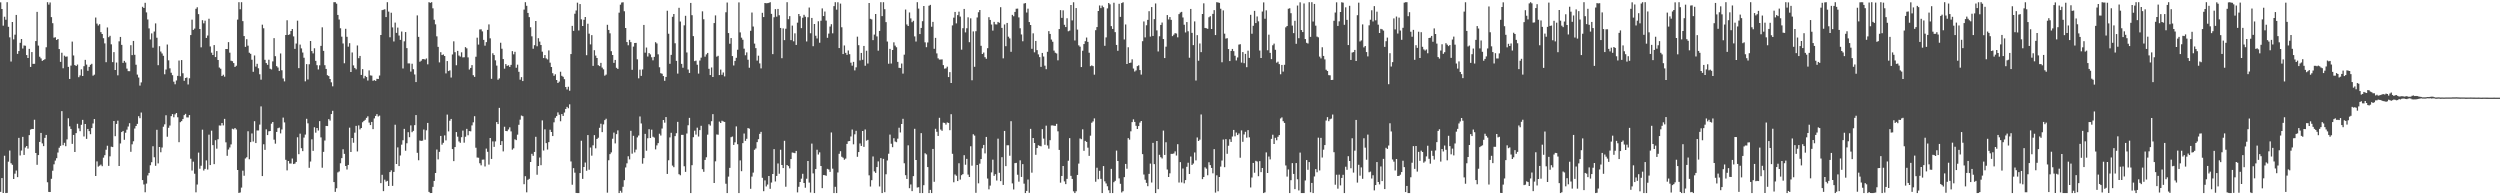 <?xml version="1.0" encoding="UTF-8"?>
<svg xmlns="http://www.w3.org/2000/svg" width="1920" height="150">
  <path d="M0 1.809h1v145.555H0zM1 6.909h1v129.852H1zM2 19.707h1v128.530H2zM3 12.831h1v106.787H3zM4 15.136h1v133.156H4zM5 1.708h1v146.437H5zM6 20.578h1v103.566H6zM7 28.689h1v86.930H7zM8 47.235h1v78.150H8zM9 16.902h1v109.678H9zM10 30.243h1v107.250H10zM11 26.621h1v106.756H11zM12 11.490h1v119.461H12zM13 41.391h1v94.638H13zM14 39.213h1v66.666H14zM15 32.892h1v86.497H15zM16 29.934h1v85.700H16zM17 37.294h1v67.817H17zM18 34.904h1v84.060H18zM19 35.099h1v78.194H19zM20 42.299h1v69.806H20zM21 44.559h1v69.556H21zM22 37.540h1v66.260H22zM23 51.385h1v48.165H23zM24 40.000h1v59.006H24zM25 49.039h1v50.049H25zM26 48.981h1v42.969H26zM27 31.530h1v85.983H27zM28 9.110h1v117.466H28zM29 35.043h1v84.031H29zM30 43.587h1v65.439H30zM31 44.864h1v57.230H31zM32 46.741h1v63.372H32zM33 46.154h1v66.069H33zM34 45.457h1v60.433H34zM35 36.324h1v67.288H35zM36 1.710h1v138.252H36zM37 3.509h1v143.870H37zM38 1.909h1v145.573H38zM39 13.156h1v124.166H39zM40 17.818h1v113.323H40zM41 28.936h1v97.294H41zM42 28.633h1v94.719H42zM43 30.726h1v90.792H43zM44 29.945h1v87.177H44zM45 37.685h1v75.756H45zM46 47.506h1v64.503H46zM47 40.487h1v44.882H47zM48 52.423h1v59.078H48zM49 42.752h1v66.901H49zM50 43.563h1v68.713H50zM51 43.346h1v63.732H51zM52 51.353h1v39.479H52zM53 60.608h1v36.420H53zM54 50.403h1v48.615H54zM55 31.946h1v78.541H55zM56 42.618h1v61.032H56zM57 49.980h1v66.779H57zM58 50.685h1v51.551H58zM59 49.584h1v45.484H59zM60 59.271h1v39.319H60zM61 57.900h1v42.838H61zM62 53.250h1v42.588H62zM63 58.392h1v33.685H63zM64 50.827h1v53.977H64zM65 45.976h1v49.250H65zM66 49.618h1v57.013H66zM67 54.367h1v44.672H67zM68 51.343h1v49.363H68zM69 49.785h1v53.274H69zM70 49.004h1v49.363H70zM71 58.099h1v36.715H71zM72 57.347h1v34.087H72zM73 13.463h1v121.709H73zM74 18.103h1v105.865H74zM75 19.584h1v108.371H75zM76 18.561h1v108.691H76zM77 24.673h1v101.741H77zM78 26.127h1v101.517H78zM79 29.337h1v91.743H79zM80 33.353h1v85.851H80zM81 47.787h1v67.195H81zM82 21.113h1v90.792H82zM83 28.561h1v98.820H83zM84 27.515h1v92.530H84zM85 34.056h1v78.569H85zM86 47.731h1v65.196H86zM87 40.034h1v52.898H87zM88 53.782h1v50.837H88zM89 48.043h1v47.145H89zM90 57.871h1v34.793H90zM91 31.766h1v95.722H91zM92 28.376h1v81.781H92zM93 34.459h1v66.981H93zM94 48.260h1v52.311H94zM95 46.771h1v60.610H95zM96 48.019h1v53.919H96zM97 52.698h1v46.886H97zM98 54.650h1v42.535H98zM99 54.695h1v39.897H99zM100 34.725h1v81.865H100zM101 42.345h1v68.521H101zM102 31.457h1v77.050H102zM103 42.075h1v56.639H103zM104 49.697h1v47.079H104zM105 57.278h1v37.853H105zM106 59.554h1v29.671H106zM107 65.755h1v25.042H107zM108 63.292h1v23.117H108zM109 5.203h1v133.084H109zM110 6.162h1v135.518H110zM111 2.138h1v145.519H111zM112 9.547h1v131.438H112zM113 14.931h1v119.824H113zM114 21.799h1v111.003H114zM115 30.327h1v96.591H115zM116 25.654h1v98.911H116zM117 36.601h1v75.736H117zM118 24.210h1v96.571H118zM119 17.963h1v109.362H119zM120 28.981h1v70.707H120zM121 50.077h1v75.436H121zM122 35.474h1v77.398H122zM123 39.555h1v77.378H123zM124 41.060h1v72.252H124zM125 42.850h1v54.484H125zM126 57.060h1v38.439H126zM127 53.393h1v35.118H127zM128 34.224h1v70.794H128zM129 46.360h1v51.775H129zM130 52.471h1v43.939H130zM131 55.858h1v33.340H131zM132 57.765h1v29.841H132zM133 62.737h1v27.347H133zM134 64.705h1v23.118H134zM135 61.811h1v24.983H135zM136 58.249h1v31.799H136zM137 46.495h1v62.738H137zM138 58.584h1v35.244H138zM139 46.109h1v46.915H139zM140 56.243h1v35.219H140zM141 62.043h1v26.370H141zM142 59.903h1v27.540H142zM143 59.471h1v30.703H143zM144 64.876h1v25.351H144zM145 60.121h1v28.226H145zM146 26.940h1v94.991H146zM147 15.081h1v115.902H147zM148 22.946h1v101.204H148zM149 21.991h1v111.432H149zM150 6.779h1v140.916H150zM151 5.576h1v136.148H151zM152 10.837h1v106.354H152zM153 22.277h1v107.334H153zM154 36.339h1v90.943H154zM155 15.512h1v84.087H155zM156 17.936h1v113.021H156zM157 15.888h1v113.802H157zM158 29.153h1v94.010H158zM159 27.292h1v102.885H159zM160 14.410h1v89.001H160zM161 35.704h1v91.075H161zM162 40.452h1v59.913H162zM163 42.222h1v69.231H163zM164 34.615h1v91.455H164zM165 43.806h1v63.853H165zM166 39.195h1v74.968H166zM167 46.059h1v60.897H167zM168 51.839h1v44.496H168zM169 52.763h1v43.680H169zM170 58.343h1v36.136H170zM171 57.401h1v38.923H171zM172 58.898h1v32.378H172zM173 37.616h1v71.707H173zM174 37.708h1v81.960H174zM175 32.333h1v82.513H175zM176 40.434h1v72.832H176zM177 46.629h1v64.274H177zM178 46.985h1v51.884H178zM179 48.426h1v50.897H179zM180 51.399h1v46.884H180zM181 50.509h1v48.904H181zM182 15.031h1v115.528H182zM183 1.708h1v146.473H183zM184 7.139h1v140.692H184zM185 1.709h1v142.370H185zM186 16.233h1v114.836H186zM187 27.724h1v107.236H187zM188 36.007h1v85.704H188zM189 30.121h1v90.678H189zM190 35.092h1v65.734H190zM191 40.499h1v81.839H191zM192 41.339h1v67.835H192zM193 45.886h1v56.595H193zM194 55.136h1v53.552H194zM195 42.605h1v50.476H195zM196 51.170h1v58.700H196zM197 48.987h1v51.200H197zM198 52.403h1v47.793H198zM199 57.054h1v38.660H199zM200 61.164h1v20.561H200zM201 18.956h1v116.253H201zM202 21.701h1v89.088H202zM203 45.947h1v69.143H203zM204 48.415h1v50.916H204zM205 49.775h1v53.939H205zM206 45.859h1v54.995H206zM207 52.780h1v47.821H207zM208 53.364h1v41.617H208zM209 47.131h1v46.585H209zM210 29.290h1v77.986H210zM211 43.164h1v67.161H211zM212 50.815h1v50.502H212zM213 51.847h1v46.620H213zM214 54.474h1v43.528H214zM215 41.069h1v61.394H215zM216 53.974h1v45.447H216zM217 60.261h1v30.079H217zM218 62.508h1v31.482H218zM219 26.899h1v95.829H219zM220 15.551h1v115.335H220zM221 26.828h1v96.840H221zM222 26.357h1v99.246H222zM223 23.795h1v101.795H223zM224 22.291h1v99.450H224zM225 27.932h1v98.067H225zM226 37.517h1v88.150H226zM227 33.443h1v90.936H227zM228 15.864h1v89.535H228zM229 52.340h1v66.088H229zM230 34.278h1v68.362H230zM231 37.155h1v76.667H231zM232 40.320h1v75.770H232zM233 44.338h1v61.345H233zM234 62.469h1v40.913H234zM235 49.273h1v41.962H235zM236 61.037h1v33.665H236zM237 49.377h1v79.483H237zM238 31.512h1v92.523H238zM239 39.212h1v67.794H239zM240 41.016h1v74.866H240zM241 37.048h1v60.686H241zM242 46.736h1v55.132H242zM243 50.055h1v48.255H243zM244 53.370h1v46.903H244zM245 50.167h1v42.847H245zM246 35.206h1v70.322H246zM247 20.987h1v107.807H247zM248 39.052h1v77.570H248zM249 50.071h1v57.867H249zM250 52.945h1v43.751H250zM251 57.738h1v39.067H251zM252 58.444h1v33.049H252zM253 60.688h1v31.943H253zM254 63.246h1v24.332H254zM255 66.303h1v18.774H255zM256 1.708h1v138.103H256zM257 1.708h1v145.664H257zM258 2.817h1v141.789H258zM259 11.458h1v120.957H259zM260 15.011h1v116.659H260zM261 21.731h1v103.655H261zM262 28.169h1v93.263H262zM263 33.360h1v81.268H263zM264 48.567h1v69.627H264zM265 22.112h1v105.385H265zM266 28.253h1v101.947H266zM267 35.835h1v90.838H267zM268 33.196h1v64.839H268zM269 55.307h1v61.427H269zM270 40.318h1v65.670H270zM271 50.233h1v59.402H271zM272 52.194h1v49.709H272zM273 53.256h1v43.408H273zM274 34.909h1v81.405H274zM275 44.684h1v51.642H275zM276 42.967h1v56.397H276zM277 57.532h1v40.786H277zM278 53.110h1v40.783H278zM279 60.187h1v32.701H279zM280 58.282h1v33.721H280zM281 59.176h1v31.324H281zM282 61.836h1v27.510H282zM283 54.075h1v40.092H283zM284 57.905h1v38.139H284zM285 58.059h1v35.606H285zM286 62.031h1v37.131H286zM287 61.556h1v29.365H287zM288 62.120h1v26.916H288zM289 60.505h1v27.149H289zM290 60.658h1v28.781H290zM291 58.030h1v30.775H291zM292 26.905h1v113.757H292zM293 7.762h1v126.472H293zM294 7.496h1v139.317H294zM295 7.135h1v130.854H295zM296 13.113h1v126.377H296zM297 1.708h1v137.215H297zM298 8.926h1v133.901H298zM299 28.633h1v103.495H299zM300 9.768h1v121.049H300zM301 21.018h1v121.752H301zM302 31.857h1v100.166H302zM303 17.337h1v78.436H303zM304 25.258h1v100.689H304zM305 21.180h1v92.018H305zM306 27.280h1v100.263H306zM307 30.636h1v88.765H307zM308 24.208h1v86.908H308zM309 52.606h1v55.121H309zM310 31.735h1v67.257H310zM311 24.620h1v91.142H311zM312 36.947h1v73.057H312zM313 48.670h1v52.869H313zM314 48.667h1v56.678H314zM315 55.012h1v41.279H315zM316 48.952h1v52.589H316zM317 53.143h1v47.374H317zM318 57.170h1v38.949H318zM319 63.004h1v25.356H319zM320 11.832h1v105.542H320zM321 28.311h1v94.782H321zM322 47.405h1v60.531H322zM323 46.571h1v61.648H323zM324 45.399h1v62.612H324zM325 45.348h1v54.130H325zM326 45.771h1v61.528H326zM327 44.889h1v55.182H327zM328 49.394h1v44.997H328zM329 1.708h1v145.650H329zM330 2.217h1v146.074H330zM331 1.708h1v146.513H331zM332 6.406h1v137.102H332zM333 15.156h1v123.778H333zM334 18.675h1v114.201H334zM335 27.911h1v86.936H335zM336 35.980h1v86.442H336zM337 47.909h1v68.743H337zM338 40.100h1v64.302H338zM339 42.281h1v68.807H339zM340 41.839h1v67.846H340zM341 43.019h1v60.958H341zM342 56.365h1v51.447H342zM343 46.893h1v41.128H343zM344 54.577h1v46.341H344zM345 53.991h1v38.719H345zM346 59.527h1v31.807H346zM347 41.834h1v72.627H347zM348 31.721h1v92.023H348zM349 40.110h1v72.843H349zM350 50.107h1v51.313H350zM351 39.087h1v65.854H351zM352 42.670h1v65.975H352zM353 43.493h1v66.200H353zM354 40.172h1v65.207H354zM355 44.078h1v56.235H355zM356 43.993h1v65.583H356zM357 36.207h1v68.820H357zM358 37.130h1v61.827H358zM359 44.067h1v59.821H359zM360 53.406h1v47.234H360zM361 52.197h1v48.650H361zM362 50.028h1v46.269H362zM363 57.733h1v36.213H363zM364 59.011h1v30.224H364zM365 43.593h1v69.878H365zM366 28.927h1v92.071H366zM367 34.273h1v86.871H367zM368 22.643h1v102.723H368zM369 22.527h1v104.469H369zM370 24.090h1v98.551H370zM371 30.624h1v91.891H371zM372 35.078h1v92.758H372zM373 32.353h1v81.781H373zM374 22.962h1v93.635H374zM375 18.739h1v107.690H375zM376 29.441h1v76.531H376zM377 60.511h1v61.529H377zM378 40.912h1v67.661H378zM379 42.308h1v70.496H379zM380 46.356h1v62.239H380zM381 50.366h1v43.391H381zM382 61.260h1v34.021H382zM383 60.230h1v22.631H383zM384 32.813h1v78.528H384zM385 37.432h1v70.964H385zM386 45.384h1v70.898H386zM387 52.724h1v44.616H387zM388 49.227h1v51.389H388zM389 50.573h1v50.189H389zM390 50.144h1v49.293H390zM391 51.415h1v46.362H391zM392 49.842h1v51.065H392zM393 39.246h1v75.704H393zM394 41.738h1v72.168H394zM395 39.773h1v67.241H395zM396 52.013h1v55.626H396zM397 49.651h1v53.754H397zM398 55.155h1v40.671H398zM399 61.209h1v30.680H399zM400 59.260h1v29.470H400zM401 62.259h1v26.982H401zM402 7.356h1v134.120H402zM403 1.708h1v133.624H403zM404 4.478h1v143.219H404zM405 9.949h1v128.130H405zM406 13.173h1v124.156H406zM407 20.933h1v103.463H407zM408 27.907h1v90.192H408zM409 37.432h1v82.200H409zM410 34.696h1v81.994H410zM411 16.108h1v88.945H411zM412 35.537h1v98.634H412zM413 29.313h1v98.188H413zM414 31.931h1v89.074H414zM415 34.561h1v92.335H415zM416 39.668h1v52.795H416zM417 44.570h1v71.062H417zM418 42.281h1v57.057H418zM419 44.834h1v65.072H419zM420 45.657h1v69.190H420zM421 38.705h1v70.471H421zM422 48.138h1v51.514H422zM423 51.479h1v49.906H423zM424 56.219h1v48.292H424zM425 58.214h1v35.723H425zM426 57.032h1v33.461H426zM427 61.457h1v27.746H427zM428 63.744h1v22.564H428zM429 62.669h1v25.461H429zM430 55.068h1v38.072H430zM431 58.218h1v29.402H431zM432 59.005h1v30.019H432zM433 60.809h1v25.636H433zM434 66.797h1v16.939H434zM435 68.702h1v13.384H435zM436 66.628h1v16.511H436zM437 69.681h1v10.466H437zM438 41.535h1v82.481H438zM439 19.854h1v121.999H439zM440 23.710h1v105.402H440zM441 10.572h1v122.060H441zM442 8.032h1v140.146H442zM443 2.026h1v146.238H443zM444 23.374h1v124.918H444zM445 3.110h1v129.815H445zM446 14.824h1v93.256H446zM447 19.956h1v117.405H447zM448 15.226h1v113.035H448zM449 13.057h1v111.775H449zM450 42.409h1v88.697H450zM451 18.209h1v85.508H451zM452 25.851h1v104.514H452zM453 34.105h1v79.192H453zM454 26.979h1v92.574H454zM455 50.570h1v61.034H455zM456 38.575h1v65.233H456zM457 42.697h1v71.230H457zM458 44.560h1v62.217H458zM459 50.070h1v55.726H459zM460 50.791h1v47.365H460zM461 48.259h1v46.790H461zM462 51.910h1v49.547H462zM463 53.226h1v42.328H463zM464 58.097h1v34.155H464zM465 57.270h1v33.918H465zM466 19.030h1v128.955H466zM467 22.976h1v100.120H467zM468 25.582h1v92.785H468zM469 39.339h1v77.718H469zM470 42.218h1v64.318H470zM471 48.290h1v53.537H471zM472 46.037h1v64.071H472zM473 52.086h1v50.912H473zM474 52.947h1v47.197H474zM475 9.716h1v138.577H475zM476 3.605h1v142.941H476zM477 1.946h1v146.036H477zM478 1.716h1v141.729H478zM479 8.662h1v129.708H479zM480 21.515h1v107.092H480zM481 32.290h1v93.152H481zM482 34.789h1v85.207H482zM483 30.608h1v91.798H483zM484 32.350h1v68.119H484zM485 53.614h1v64.396H485zM486 35.808h1v68.474H486zM487 33.016h1v84.018H487zM488 32.924h1v81.975H488zM489 45.585h1v59.942H489zM490 60.179h1v43.896H490zM491 53.511h1v35.937H491zM492 58.273h1v36.528H492zM493 53.353h1v72.347H493zM494 19.160h1v102.290H494zM495 40.447h1v62.339H495zM496 36.504h1v79.280H496zM497 43.404h1v62.784H497zM498 40.731h1v58.508H498zM499 41.789h1v64.216H499zM500 43.958h1v55.631H500zM501 46.332h1v58.659H501zM502 43.675h1v62.026H502zM503 32.388h1v82.356H503zM504 33.370h1v78.274H504zM505 41.717h1v68.204H505zM506 51.663h1v51.031H506zM507 56.205h1v47.905H507zM508 56.633h1v42.065H508zM509 58.440h1v33.729H509zM510 62.059h1v32.171H510zM511 59.071h1v30.813H511zM512 8.231h1v125.344H512zM513 25.883h1v97.213H513zM514 49.024h1v56.512H514zM515 42.124h1v59.849H515zM516 12.906h1v114.275H516zM517 10.736h1v117.693H517zM518 33.206h1v71.327H518zM519 46.735h1v55.559H519zM520 56.525h1v37.080H520zM521 5.996h1v127.774H521zM522 16.559h1v118.055H522zM523 49.072h1v54.495H523zM524 52.029h1v51.524H524zM525 19.470h1v108.209H525zM526 12.127h1v119.867H526zM527 40.290h1v62.290H527zM528 53.391h1v42.816H528zM529 56.030h1v34.506H529zM530 2.244h1v146.048H530zM531 11.665h1v115.211H531zM532 27.757h1v77.631H532zM533 46.950h1v53.416H533zM534 46.528h1v56.871H534zM535 49.701h1v48.373H535zM536 56.549h1v48.322H536zM537 46.497h1v53.436H537zM538 44.288h1v52.335H538zM539 8.690h1v121.271H539zM540 14.786h1v117.174H540zM541 43.531h1v79.277H541zM542 41.772h1v79.005H542zM543 40.671h1v62.752H543zM544 52.853h1v42.589H544zM545 57.650h1v38.821H545zM546 51.824h1v41.278H546zM547 59.114h1v28.537H547zM548 17.728h1v122.818H548zM549 11.817h1v112.098H549zM550 43.503h1v59.786H550zM551 42.874h1v60.608H551zM552 57.627h1v35.761H552zM553 53.477h1v40.978H553zM554 57.451h1v35.251H554zM555 55.649h1v37.619H555zM556 58.671h1v34.973H556zM557 9.412h1v131.698H557zM558 1.938h1v146.354H558zM559 25.394h1v110.235H559zM560 33.577h1v95.349H560zM561 29.238h1v76.118H561zM562 43.039h1v61.826H562zM563 50.268h1v61.041H563zM564 46.801h1v62.500H564zM565 44.409h1v52.674H565zM566 38.204h1v72.542H566zM567 1.828h1v146.464H567zM568 24.866h1v98.306H568zM569 28.908h1v102.590H569zM570 30.515h1v79.408H570zM571 37.354h1v65.181H571zM572 42.440h1v65.745H572zM573 40.229h1v66.363H573zM574 45.852h1v52.494H574zM575 52.011h1v46.818H575zM576 23.661h1v121.339H576zM577 9.629h1v126.015H577zM578 20.372h1v112.201H578zM579 33.490h1v81.547H579zM580 36.942h1v77.094H580zM581 46.566h1v62.597H581zM582 42.762h1v64.125H582zM583 48.677h1v54.110H583zM584 52.511h1v48.750H584zM585 9.848h1v126.717H585zM586 13.101h1v133.724H586zM587 2.308h1v136.246H587zM588 2.503h1v140.720H588zM589 2.384h1v139.363H589zM590 2.205h1v132.940H590zM591 1.708h1v143.307H591zM592 10.673h1v129.496H592zM593 41.560h1v92.048H593zM594 13.277h1v101.265H594zM595 6.993h1v132.354H595zM596 12.816h1v122.276H596zM597 6.849h1v118.704H597zM598 11.743h1v121.698H598zM599 21.428h1v93.591H599zM600 44.685h1v82.041H600zM601 21.826h1v107.244H601zM602 30.846h1v77.297H602zM603 22.063h1v121.340H603zM604 1.709h1v125.017H604zM605 14.756h1v112.830H605zM606 12.411h1v116.941H606zM607 30.838h1v91.311H607zM608 19.645h1v97.495H608zM609 31.736h1v85.618H609zM610 25.624h1v92.014H610zM611 34.508h1v81.417H611zM612 17.418h1v130.350H612zM613 10.727h1v132.737H613zM614 12.426h1v127.331H614zM615 21.623h1v115.600H615zM616 13.613h1v119.851H616zM617 11.388h1v129.161H617zM618 12.849h1v131.338H618zM619 31.866h1v105.427H619zM620 13.282h1v110.380H620zM621 5.786h1v134.446H621zM622 25.531h1v122.323H622zM623 13.756h1v96.547H623zM624 35.464h1v97.727H624zM625 18.431h1v129.862H625zM626 27.466h1v102.377H626zM627 29.555h1v85.418H627zM628 16.344h1v102.340H628zM629 32.813h1v84.203H629zM630 15.932h1v111.572H630zM631 6.447h1v138.061H631zM632 12.330h1v122.109H632zM633 8.877h1v125.691H633zM634 15.807h1v119.215H634zM635 29.054h1v100.623H635zM636 25.795h1v104.433H636zM637 20.395h1v111.602H637zM638 18.608h1v83.103H638zM639 25.584h1v103.949H639zM640 4.692h1v143.600H640zM641 1.708h1v141.754H641zM642 7.440h1v140.852H642zM643 1.717h1v130.731H643zM644 36.921h1v81.222H644zM645 2.761h1v113.384H645zM646 20.917h1v99.450H646zM647 41.521h1v79.599H647zM648 34.933h1v87.733H648zM649 40.584h1v81.205H649zM650 42.128h1v68.416H650zM651 38.764h1v69.748H651zM652 41.644h1v66.644H652zM653 48.104h1v56.713H653zM654 50.420h1v49.065H654zM655 47.533h1v63.323H655zM656 54.051h1v49.135H656zM657 51.687h1v48.791H657zM658 28.142h1v92.263H658zM659 34.717h1v82.077H659zM660 46.396h1v63.802H660zM661 40.644h1v71.428H661zM662 45.917h1v54.680H662zM663 35.268h1v77.535H663zM664 50.501h1v48.918H664zM665 38.963h1v69.066H665zM666 48.818h1v58.606H666zM667 2.305h1v132.343H667zM668 14.458h1v128.800H668zM669 14.881h1v123.524H669zM670 30.839h1v89.350H670zM671 26.573h1v105.061H671zM672 10.776h1v122.008H672zM673 27.946h1v100.382H673zM674 38.933h1v85.024H674zM675 23.737h1v119.461H675zM676 1.708h1v119.736H676zM677 12.401h1v135.892H677zM678 1.708h1v120.291H678zM679 7.059h1v140.544H679zM680 16.993h1v116.849H680zM681 31.914h1v91.331H681zM682 48.961h1v69.092H682zM683 37.541h1v65.831H683zM684 48.801h1v61.574H684zM685 38.408h1v74.663H685zM686 32.533h1v73.619H686zM687 35.024h1v73.697H687zM688 36.275h1v72.946H688zM689 47.499h1v58.990H689zM690 52.095h1v45.993H690zM691 52.294h1v49.456H691zM692 48.807h1v46.404H692zM693 56.536h1v34.717H693zM694 41.980h1v83.430H694zM695 7.334h1v127.232H695zM696 18.769h1v118.632H696zM697 19.983h1v91.608H697zM698 9.584h1v134.945H698zM699 14.111h1v127.556H699zM700 17.051h1v129.751H700zM701 15.961h1v119.331H701zM702 27.933h1v71.011H702zM703 31.919h1v90.972H703zM704 1.708h1v142.318H704zM705 6.616h1v137.178H705zM706 26.154h1v122.138H706zM707 21.450h1v80.792H707zM708 16.262h1v132.030H708zM709 4.611h1v137.625H709zM710 32.527h1v85.195H710zM711 36.274h1v82.301H711zM712 32.611h1v95.699H712zM713 4.418h1v143.874H713zM714 3.718h1v142.122H714zM715 20.527h1v127.766H715zM716 16.776h1v97.582H716zM717 37.477h1v102.169H717zM718 29.098h1v69.811H718zM719 41.019h1v60.197H719zM720 44.786h1v59.608H720zM721 45.757h1v44.721H721zM722 45.733h1v53.742H722zM723 45.599h1v54.833H723zM724 50.024h1v44.185H724zM725 52.730h1v41.705H725zM726 52.496h1v43.206H726zM727 51.196h1v42.862H727zM728 59.166h1v35.263H728zM729 55.396h1v44.581H729zM730 63.725h1v23.961H730zM731 19.491h1v98.617H731zM732 13.589h1v126.416H732zM733 9.151h1v124.857H733zM734 17.992h1v116.992H734zM735 11.598h1v127.447H735zM736 8.980h1v116.414H736zM737 12.751h1v125.169H737zM738 38.161h1v96.415H738zM739 21.655h1v112.085H739zM740 6.839h1v112.353H740zM741 24.907h1v101.620H741zM742 21.719h1v100.272H742zM743 13.311h1v120.798H743zM744 32.406h1v103.536H744zM745 14.064h1v98.260H745zM746 61.646h1v65.603H746zM747 24.096h1v79.045H747zM748 51.328h1v52.821H748zM749 23.944h1v124.134H749zM750 13.438h1v113.288H750zM751 9.417h1v131.361H751zM752 7.676h1v118.004H752zM753 35.174h1v86.972H753zM754 41.464h1v72.417H754zM755 40.337h1v70.985H755zM756 43.951h1v73.843H756zM757 45.166h1v60.019H757zM758 37.032h1v100.097H758zM759 13.205h1v132.186H759zM760 15.322h1v127.216H760zM761 18.846h1v113.571H761zM762 23.527h1v99.120H762zM763 16.787h1v118.301H763zM764 18.679h1v115.089H764zM765 18.767h1v119.863H765zM766 16.838h1v89.647H766zM767 17.488h1v115.211H767zM768 5.521h1v133.571H768zM769 21.385h1v99.351H769zM770 44.788h1v97.238H770zM771 18.800h1v81.775H771zM772 35.468h1v92.102H772zM773 17.595h1v93.944H773zM774 28.186h1v83.375H774zM775 29.468h1v90.135H775zM776 39.784h1v53.289H776zM777 11.424h1v129.418H777zM778 12.468h1v133.054H778zM779 9.177h1v116.092H779zM780 6.712h1v118.364H780zM781 6.630h1v127.554H781zM782 13.383h1v126.117H782zM783 21.693h1v101.457H783zM784 26.466h1v109.441H784zM785 31.701h1v94.371H785zM786 2.736h1v138.313H786zM787 2.353h1v145.939H787zM788 9.631h1v137.028H788zM789 6.662h1v131.208H789zM790 16.961h1v131.088H790zM791 19.194h1v79.757H791zM792 37.466h1v95.162H792zM793 25.623h1v80.359H793zM794 40.191h1v69.626H794zM795 31.417h1v87.463H795zM796 38.508h1v75.232H796zM797 41.801h1v69.773H797zM798 43.886h1v68.148H798zM799 51.332h1v61.049H799zM800 40.657h1v58.499H800zM801 43.437h1v63.001H801zM802 50.411h1v60.816H802zM803 53.134h1v43.373H803zM804 39.786h1v71.945H804zM805 23.904h1v90.296H805zM806 26.046h1v81.634H806zM807 30.354h1v66.014H807zM808 32.051h1v64.280H808zM809 38.862h1v57.685H809zM810 40.521h1v56.163H810zM811 41.086h1v54.066H811zM812 46.343h1v54.510H812zM813 22.342h1v92.795H813zM814 7.805h1v132.481H814zM815 13.715h1v121.427H815zM816 7.916h1v119.548H816zM817 19.040h1v120.271H817zM818 20.786h1v120.634H818zM819 14.041h1v123.343H819zM820 23.999h1v99.420H820zM821 23.524h1v82.559H821zM822 3.818h1v131.249H822zM823 15.670h1v121.758H823zM824 1.715h1v145.211H824zM825 31.076h1v117.216H825zM826 6.206h1v140.664H826zM827 22.727h1v111.644H827zM828 34.838h1v90.830H828zM829 35.864h1v70.460H829zM830 51.486h1v55.408H830zM831 38.943h1v60.370H831zM832 33.851h1v81.966H832zM833 31.645h1v76.542H833zM834 28.811h1v80.213H834zM835 32.129h1v81.272H835zM836 40.514h1v79.171H836zM837 50.822h1v53.383H837zM838 50.245h1v44.015H838zM839 50.815h1v42.405H839zM840 57.349h1v33.588H840zM841 23.193h1v116.399H841zM842 20.803h1v108.018H842zM843 8.457h1v129.187H843zM844 4.214h1v126.981H844zM845 6.260h1v131.090H845zM846 4.298h1v143.984H846zM847 5.537h1v121.997H847zM848 35.196h1v104.051H848zM849 28.717h1v112.161H849zM850 6.427h1v136.624H850zM851 2.322h1v143.787H851zM852 3.352h1v144.918H852zM853 20.061h1v109.650H853zM854 22.227h1v126.053H854zM855 2.090h1v137.862H855zM856 24.675h1v114.169H856zM857 34.512h1v81.174H857zM858 39.019h1v84.618H858zM859 2.904h1v134.093H859zM860 12.977h1v128.178H860zM861 2.350h1v145.482H861zM862 1.723h1v145.119H862zM863 30.298h1v105.741H863zM864 18.813h1v107.106H864zM865 49.145h1v80.423H865zM866 36.318h1v69.756H866zM867 48.407h1v58.847H867zM868 48.095h1v52.776H868zM869 45.585h1v48.225H869zM870 52.617h1v39.048H870zM871 54.952h1v38.701H871zM872 54.078h1v42.537H872zM873 50.814h1v48.256H873zM874 50.154h1v46.654H874zM875 53.810h1v40.362H875zM876 57.310h1v35.630H876zM877 31.635h1v86.731H877zM878 16.462h1v117.597H878zM879 28.744h1v109.313H879zM880 19.429h1v121.028H880zM881 15.266h1v127.731H881zM882 8.625h1v124.929H882zM883 28.090h1v97.553H883zM884 5.438h1v134.750H884zM885 27.607h1v82.100H885zM886 14.703h1v111.365H886zM887 2.667h1v145.626H887zM888 23.340h1v84.927H888zM889 39.512h1v105.767H889zM890 27.874h1v91.033H890zM891 19.151h1v101.598H891zM892 17.279h1v104.424H892zM893 30.025h1v70.252H893zM894 44.593h1v74.409H894zM895 35.854h1v73.395H895zM896 11.549h1v118.632H896zM897 14.964h1v120.952H897zM898 13.130h1v119.964H898zM899 15.252h1v102.896H899zM900 27.740h1v90.425H900zM901 26.623h1v91.229H901zM902 25.440h1v90.823H902zM903 25.772h1v93.698H903zM904 28.657h1v82.065H904zM905 10.844h1v129.366H905zM906 9.614h1v114.903H906zM907 9.132h1v131.014H907zM908 13.404h1v116.035H908zM909 19.004h1v121.812H909zM910 24.919h1v113.380H910zM911 16.955h1v111.159H911zM912 24.008h1v100.962H912zM913 44.316h1v89.302H913zM914 6.851h1v113.384H914zM915 25.243h1v101.414H915zM916 34.682h1v90.889H916zM917 16.454h1v100.616H917zM918 61.824h1v61.377H918zM919 26.987h1v78.589H919zM920 46.660h1v61.645H920zM921 33.388h1v73.896H921zM922 40.025h1v47.868H922zM923 10.747h1v126.850H923zM924 2.577h1v133.374H924zM925 21.442h1v107.056H925zM926 21.717h1v107.805H926zM927 22.121h1v112.467H927zM928 13.241h1v111.368H928zM929 12.463h1v114.377H929zM930 22.272h1v106.714H930zM931 10.653h1v122.491H931zM932 7.804h1v106.733H932zM933 26.940h1v120.997H933zM934 1.708h1v132.926H934zM935 1.884h1v145.010H935zM936 2.207h1v133.713H936zM937 6.727h1v121.222H937zM938 47.795h1v75.471H938zM939 7.963h1v99.209H939zM940 25.866h1v102.549H940zM941 29.664h1v77.174H941zM942 29.315h1v88.779H942zM943 37.697h1v74.215H943zM944 46.894h1v60.070H944zM945 39.098h1v69.916H945zM946 37.604h1v67.276H946zM947 39.245h1v60.535H947zM948 42.799h1v61.901H948zM949 46.423h1v55.348H949zM950 44.115h1v59.632H950zM951 34.233h1v68.261H951zM952 33.956h1v87.207H952zM953 48.079h1v52.064H953zM954 39.962h1v68.928H954zM955 48.523h1v54.729H955zM956 41.374h1v59.841H956zM957 51.602h1v54.145H957zM958 38.896h1v61.029H958zM959 44.424h1v61.032H959zM960 11.391h1v132.607H960zM961 25.906h1v110.464H961zM962 19.800h1v105.341H962zM963 8.361h1v124.287H963zM964 17.707h1v105.778H964zM965 12.666h1v111.392H965zM966 16.376h1v118.945H966zM967 38.783h1v84.967H967zM968 44.531h1v87.687H968zM969 8.883h1v120.116H969zM970 1.834h1v146.458H970zM971 14.382h1v133.312H971zM972 7.915h1v109.119H972zM973 38.627h1v94.256H973zM974 26.604h1v93.600H974zM975 40.618h1v81.808H975zM976 45.422h1v61.221H976zM977 34.757h1v68.721H977zM978 33.501h1v77.087H978zM979 38.238h1v67.590H979zM980 48.126h1v59.579H980zM981 47.356h1v57.690H981zM982 49.262h1v54.492H982zM983 57.057h1v33.899H983zM984 49.858h1v40.299H984zM985 54.991h1v38.111H985zM986 49.772h1v44.616H986zM987 20.988h1v106.083H987zM988 19.966h1v115.660H988zM989 6.697h1v123.458H989zM990 6.362h1v141.930H990zM991 10.141h1v128.238H991zM992 19.650h1v105.630H992zM993 25.462h1v108.115H993zM994 15.973h1v129.300H994zM995 33.617h1v91.615H995zM996 4.264h1v133.391H996zM997 29.347h1v116.954H997zM998 1.786h1v115.430H998zM999 23.113h1v125.179H999zM1000 24.634h1v123.658H1000zM1001 2.671h1v145.622H1001zM1002 30.027h1v108.572H1002zM1003 32.852h1v90.086H1003zM1004 33.415h1v97.003H1004zM1005 1.708h1v122.779H1005zM1006 28.304h1v119.360H1006zM1007 1.708h1v138.799H1007zM1008 16.516h1v131.776H1008zM1009 3.023h1v132.489H1009zM1010 19.728h1v110.149H1010zM1011 28.135h1v104.153H1011zM1012 28.678h1v77.043H1012zM1013 43.483h1v87.413H1013zM1014 44.853h1v61.019H1014zM1015 36.302h1v84.667H1015zM1016 42.970h1v71.995H1016zM1017 45.640h1v65.774H1017zM1018 53.541h1v39.047H1018zM1019 54.553h1v35.391H1019zM1020 57.715h1v35.378H1020zM1021 57.850h1v33.759H1021zM1022 61.415h1v29.686H1022zM1023 61.353h1v26.602H1023zM1024 15.981h1v100.883H1024zM1025 9.604h1v132.252H1025zM1026 1.775h1v132.415H1026zM1027 19.919h1v124.991H1027zM1028 16.366h1v117.759H1028zM1029 9.226h1v133.174H1029zM1030 1.735h1v134.916H1030zM1031 2.066h1v132.189H1031zM1032 19.061h1v129.229H1032zM1033 5.652h1v122.420H1033zM1034 15.283h1v115.143H1034zM1035 34.611h1v85.327H1035zM1036 4.468h1v119.190H1036zM1037 46.017h1v83.191H1037zM1038 40.340h1v65.861H1038zM1039 39.975h1v92.600H1039zM1040 38.338h1v77.388H1040zM1041 46.840h1v45.281H1041zM1042 11.675h1v128.554H1042zM1043 2.036h1v124.513H1043zM1044 31.850h1v103.071H1044zM1045 31.027h1v97.534H1045zM1046 18.747h1v118.568H1046zM1047 36.423h1v69.764H1047zM1048 35.310h1v78.092H1048zM1049 39.983h1v82.702H1049zM1050 43.291h1v60.094H1050zM1051 19.447h1v112.868H1051zM1052 15.173h1v116.631H1052zM1053 7.890h1v129.207H1053zM1054 16.490h1v118.134H1054zM1055 4.717h1v141.517H1055zM1056 15.605h1v126.536H1056zM1057 8.954h1v115.516H1057zM1058 18.958h1v120.797H1058zM1059 25.355h1v116.263H1059zM1060 22.187h1v105.645H1060zM1061 22.546h1v116.538H1061zM1062 23.522h1v98.475H1062zM1063 36.019h1v109.192H1063zM1064 31.646h1v81.860H1064zM1065 28.894h1v85.471H1065zM1066 64.669h1v47.115H1066zM1067 40.838h1v53.842H1067zM1068 51.104h1v49.865H1068zM1069 47.703h1v74.753H1069zM1070 14.121h1v110.053H1070zM1071 22.570h1v108.346H1071zM1072 12.712h1v109.414H1072zM1073 25.734h1v109.441H1073zM1074 13.502h1v121.559H1074zM1075 23.432h1v110.715H1075zM1076 30.545h1v101.605H1076zM1077 21.331h1v102.130H1077zM1078 2.034h1v126.302H1078zM1079 1.708h1v145.781H1079zM1080 1.708h1v141.076H1080zM1081 12.450h1v135.843H1081zM1082 9.344h1v138.947H1082zM1083 24.354h1v111.798H1083zM1084 28.208h1v96.755H1084zM1085 22.913h1v89.320H1085zM1086 45.944h1v83.765H1086zM1087 34.707h1v77.443H1087zM1088 36.737h1v95.053H1088zM1089 24.361h1v92.298H1089zM1090 44.519h1v79.038H1090zM1091 24.705h1v90.989H1091zM1092 35.926h1v80.805H1092zM1093 37.937h1v87.007H1093zM1094 38.818h1v85.145H1094zM1095 38.002h1v82.106H1095zM1096 40.893h1v71.036H1096zM1097 29.177h1v92.762H1097zM1098 28.910h1v96.804H1098zM1099 27.614h1v88.154H1099zM1100 32.050h1v87.633H1100zM1101 21.791h1v100.774H1101zM1102 26.130h1v89.431H1102zM1103 33.507h1v75.669H1103zM1104 43.848h1v56.709H1104zM1105 45.002h1v54.282H1105zM1106 38.810h1v85.275H1106zM1107 33.971h1v80.444H1107zM1108 41.296h1v75.022H1108zM1109 40.096h1v71.699H1109zM1110 33.163h1v81.899H1110zM1111 34.286h1v88.874H1111zM1112 35.428h1v68.852H1112zM1113 34.539h1v77.680H1113zM1114 44.466h1v74.061H1114zM1115 30.384h1v83.721H1115zM1116 28.110h1v91.229H1116zM1117 34.283h1v75.923H1117zM1118 48.769h1v52.333H1118zM1119 52.708h1v46.268H1119zM1120 47.152h1v47.646H1120zM1121 55.248h1v38.031H1121zM1122 56.954h1v33.666H1122zM1123 60.001h1v32.745H1123zM1124 8.889h1v127.361H1124zM1125 1.761h1v139.345H1125zM1126 23.770h1v101.607H1126zM1127 35.702h1v84.895H1127zM1128 34.993h1v76.358H1128zM1129 48.262h1v54.759H1129zM1130 41.621h1v62.875H1130zM1131 37.278h1v62.230H1131zM1132 48.819h1v52.700H1132zM1133 30.600h1v107.676H1133zM1134 19.996h1v121.538H1134zM1135 21.926h1v107.670H1135zM1136 37.187h1v75.834H1136zM1137 31.068h1v81.162H1137zM1138 39.782h1v71.823H1138zM1139 46.645h1v60.716H1139zM1140 45.237h1v57.462H1140zM1141 43.298h1v61.118H1141zM1142 37.202h1v68.466H1142zM1143 4.988h1v136.711H1143zM1144 24.780h1v98.047H1144zM1145 35.573h1v84.057H1145zM1146 39.974h1v85.310H1146zM1147 48.758h1v63.973H1147zM1148 40.862h1v71.894H1148zM1149 44.913h1v57.985H1149zM1150 44.902h1v60.620H1150zM1151 41.005h1v64.059H1151zM1152 15.199h1v132.916H1152zM1153 5.358h1v142.851H1153zM1154 1.790h1v139.978H1154zM1155 20.123h1v116.929H1155zM1156 26.739h1v96.259H1156zM1157 36.364h1v75.233H1157zM1158 33.639h1v80.182H1158zM1159 35.348h1v77.858H1159zM1160 33.387h1v85.307H1160zM1161 38.806h1v83.328H1161zM1162 25.136h1v95.683H1162zM1163 26.107h1v89.184H1163zM1164 30.601h1v87.513H1164zM1165 33.230h1v83.381H1165zM1166 53.118h1v43.246H1166zM1167 46.653h1v51.110H1167zM1168 45.175h1v48.390H1168zM1169 57.303h1v34.656H1169zM1170 16.996h1v125.172H1170zM1171 7.844h1v133.981H1171zM1172 12.106h1v127.145H1172zM1173 14.915h1v124.887H1173zM1174 2.596h1v140.272H1174zM1175 1.708h1v135.331H1175zM1176 2.573h1v129.945H1176zM1177 17.353h1v129.443H1177zM1178 17.190h1v122.258H1178zM1179 6.201h1v110.737H1179zM1180 3.234h1v139.217H1180zM1181 15.140h1v122.323H1181zM1182 34.763h1v92.695H1182zM1183 15.700h1v121.494H1183zM1184 20.658h1v90.465H1184zM1185 52.100h1v66.774H1185zM1186 25.831h1v75.189H1186zM1187 28.229h1v99.508H1187zM1188 20.611h1v119.161H1188zM1189 1.998h1v118.479H1189zM1190 19.916h1v110.458H1190zM1191 19.625h1v107.246H1191zM1192 30.949h1v97.594H1192zM1193 15.957h1v102.750H1193zM1194 31.804h1v85.615H1194zM1195 17.394h1v100.166H1195zM1196 40.096h1v80.144H1196zM1197 7.698h1v132.931H1197zM1198 15.863h1v132.429H1198zM1199 19.725h1v127.947H1199zM1200 20.857h1v110.881H1200zM1201 16.524h1v115.937H1201zM1202 10.960h1v132.152H1202zM1203 19.202h1v117.655H1203zM1204 26.447h1v115.106H1204zM1205 5.148h1v119.080H1205zM1206 8.937h1v130.466H1206zM1207 16.750h1v128.085H1207zM1208 11.856h1v91.783H1208zM1209 28.849h1v108.507H1209zM1210 7.226h1v120.648H1210zM1211 29.650h1v115.227H1211zM1212 8.535h1v116.967H1212zM1213 14.988h1v107.182H1213zM1214 42.308h1v73.050H1214zM1215 25.918h1v80.392H1215zM1216 1.708h1v144.317H1216zM1217 12.456h1v120.351H1217zM1218 18.554h1v114.817H1218zM1219 6.745h1v129.275H1219zM1220 19.036h1v109.504H1220zM1221 24.263h1v112.913H1221zM1222 16.859h1v116.814H1222zM1223 21.559h1v107.243H1223zM1224 50.584h1v74.604H1224zM1225 5.803h1v142.483H1225zM1226 2.424h1v145.616H1226zM1227 2.600h1v142.205H1227zM1228 2.461h1v127.710H1228zM1229 30.778h1v95.593H1229zM1230 9.522h1v107.950H1230zM1231 22.323h1v111.178H1231zM1232 39.982h1v78.705H1232zM1233 22.544h1v97.766H1233zM1234 22.498h1v99.302H1234zM1235 37.536h1v86.802H1235zM1236 39.477h1v76.181H1236zM1237 36.601h1v72.144H1237zM1238 40.544h1v63.659H1238zM1239 36.073h1v82.813H1239zM1240 36.830h1v78.945H1240zM1241 43.196h1v64.984H1241zM1242 46.428h1v63.596H1242zM1243 25.226h1v96.955H1243zM1244 23.355h1v92.689H1244zM1245 45.953h1v63.044H1245zM1246 34.878h1v73.041H1246zM1247 39.385h1v71.608H1247zM1248 41.614h1v73.564H1248zM1249 47.312h1v63.775H1249zM1250 43.136h1v70.166H1250zM1251 46.679h1v51.508H1251zM1252 6.745h1v139.044H1252zM1253 1.806h1v141.337H1253zM1254 13.502h1v113.486H1254zM1255 3.452h1v136.377H1255zM1256 19.534h1v116.739H1256zM1257 15.876h1v123.050H1257zM1258 10.129h1v123.669H1258zM1259 17.936h1v129.001H1259zM1260 2.704h1v133.825H1260zM1261 1.708h1v130.120H1261zM1262 26.750h1v121.543H1262zM1263 1.708h1v122.771H1263zM1264 33.532h1v114.759H1264zM1265 8.784h1v131.536H1265zM1266 24.850h1v110.013H1266zM1267 41.398h1v74.289H1267zM1268 34.468h1v62.142H1268zM1269 46.173h1v64.406H1269zM1270 38.336h1v76.106H1270zM1271 28.199h1v83.645H1271zM1272 37.379h1v83.125H1272zM1273 34.748h1v83.354H1273zM1274 31.610h1v72.901H1274zM1275 40.561h1v58.780H1275zM1276 41.771h1v54.828H1276zM1277 48.544h1v45.386H1277zM1278 52.530h1v43.015H1278zM1279 61.424h1v28.503H1279zM1280 9.695h1v129.812H1280zM1281 20.426h1v116.686H1281zM1282 12.589h1v128.469H1282zM1283 14.351h1v133.517H1283zM1284 8.828h1v133.342H1284zM1285 7.678h1v133.729H1285zM1286 1.781h1v138.239H1286zM1287 29.206h1v93.453H1287zM1288 41.743h1v85.786H1288zM1289 1.708h1v137.963H1289zM1290 5.505h1v141.879H1290zM1291 30.254h1v118.038H1291zM1292 23.800h1v86.934H1292zM1293 13.958h1v134.335H1293zM1294 3.571h1v141.231H1294zM1295 30.091h1v96.576H1295zM1296 31.350h1v89.637H1296zM1297 38.659h1v98.697H1297zM1298 4.270h1v143.377H1298zM1299 4.090h1v143.308H1299zM1300 12.403h1v135.850H1300zM1301 5.211h1v129.438H1301zM1302 43.343h1v89.472H1302zM1303 27.002h1v79.775H1303zM1304 39.105h1v83.454H1304zM1305 40.538h1v60.711H1305zM1306 54.513h1v44.028H1306zM1307 55.968h1v51.763H1307zM1308 49.887h1v48.506H1308zM1309 57.602h1v38.128H1309zM1310 53.290h1v37.712H1310zM1311 49.374h1v43.855H1311zM1312 54.025h1v37.997H1312zM1313 53.491h1v40.166H1313zM1314 54.350h1v39.766H1314zM1315 58.381h1v32.578H1315zM1316 17.832h1v107.348H1316zM1317 2.244h1v134.310H1317zM1318 11.050h1v129.851H1318zM1319 22.116h1v111.216H1319zM1320 9.434h1v126.937H1320zM1321 4.859h1v141.230H1321zM1322 10.990h1v132.660H1322zM1323 30.926h1v99.000H1323zM1324 18.830h1v107.501H1324zM1325 1.708h1v135.382H1325zM1326 39.842h1v92.844H1326zM1327 15.533h1v113.583H1327zM1328 9.468h1v126.341H1328zM1329 23.181h1v112.740H1329zM1330 4.207h1v118.629H1330zM1331 33.348h1v92.961H1331zM1332 17.401h1v87.825H1332zM1333 46.061h1v59.227H1333zM1334 20.343h1v105.573H1334zM1335 15.841h1v131.490H1335zM1336 11.195h1v116.081H1336zM1337 13.910h1v122.338H1337zM1338 33.182h1v86.573H1338zM1339 32.510h1v79.966H1339zM1340 41.681h1v70.054H1340zM1341 44.696h1v67.090H1341zM1342 46.471h1v62.927H1342zM1343 40.865h1v68.457H1343zM1344 1.708h1v138.025H1344zM1345 20.950h1v127.328H1345zM1346 22.472h1v115.904H1346zM1347 10.029h1v115.880H1347zM1348 11.842h1v127.338H1348zM1349 10.902h1v128.025H1349zM1350 8.340h1v130.710H1350zM1351 17.664h1v95.691H1351zM1352 26.328h1v109.005H1352zM1353 11.929h1v115.421H1353zM1354 24.307h1v106.387H1354zM1355 17.401h1v130.833H1355zM1356 28.656h1v65.425H1356zM1357 34.787h1v108.685H1357zM1358 22.210h1v86.129H1358zM1359 17.527h1v96.140H1359zM1360 27.082h1v98.993H1360zM1361 28.417h1v70.438H1361zM1362 8.176h1v138.943H1362zM1363 13.374h1v126.010H1363zM1364 11.587h1v116.724H1364zM1365 12.384h1v113.353H1365zM1366 6.605h1v123.166H1366zM1367 14.021h1v121.588H1367zM1368 19.519h1v104.153H1368zM1369 25.080h1v113.678H1369zM1370 25.295h1v100.022H1370zM1371 1.708h1v121.612H1371zM1372 5.828h1v142.465H1372zM1373 1.820h1v144.834H1373zM1374 9.706h1v137.676H1374zM1375 4.485h1v133.328H1375zM1376 12.739h1v93.619H1376zM1377 35.954h1v100.192H1377zM1378 22.290h1v89.175H1378zM1379 40.783h1v77.381H1379zM1380 28.820h1v85.413H1380zM1381 43.073h1v68.319H1381zM1382 35.377h1v86.565H1382zM1383 31.499h1v95.545H1383zM1384 36.937h1v73.808H1384zM1385 25.499h1v86.674H1385zM1386 40.624h1v76.609H1386zM1387 42.006h1v63.448H1387zM1388 51.135h1v50.997H1388zM1389 40.604h1v55.166H1389zM1390 15.411h1v121.538H1390zM1391 24.379h1v89.955H1391zM1392 33.059h1v74.484H1392zM1393 35.260h1v74.748H1393zM1394 46.666h1v56.940H1394zM1395 49.791h1v51.976H1395zM1396 47.545h1v50.310H1396zM1397 48.297h1v50.054H1397zM1398 5.875h1v115.878H1398zM1399 2.150h1v142.310H1399zM1400 22.087h1v125.288H1400zM1401 1.832h1v134.081H1401zM1402 1.708h1v137.969H1402zM1403 7.436h1v133.406H1403zM1404 20.185h1v118.709H1404zM1405 25.359h1v97.471H1405zM1406 4.483h1v112.969H1406zM1407 22.352h1v115.881H1407zM1408 4.534h1v137.662H1408zM1409 1.708h1v146.585H1409zM1410 5.284h1v141.973H1410zM1411 7.442h1v126.508H1411zM1412 23.010h1v123.785H1412zM1413 35.929h1v85.786H1413zM1414 39.152h1v91.271H1414zM1415 40.283h1v67.352H1415zM1416 43.103h1v58.845H1416zM1417 25.963h1v110.502H1417zM1418 24.007h1v89.215H1418zM1419 29.480h1v79.035H1419zM1420 33.063h1v69.294H1420zM1421 36.618h1v79.831H1421zM1422 44.660h1v77.538H1422zM1423 51.319h1v47.187H1423zM1424 49.488h1v41.028H1424zM1425 56.636h1v32.266H1425zM1426 5.948h1v141.301H1426zM1427 16.438h1v116.187H1427zM1428 1.809h1v133.815H1428zM1429 1.708h1v138.453H1429zM1430 1.737h1v142.442H1430zM1431 3.783h1v144.509H1431zM1432 6.281h1v134.345H1432zM1433 30.592h1v110.981H1433zM1434 27.968h1v120.301H1434zM1435 1.950h1v145.536H1435zM1436 20.184h1v128.038H1436zM1437 1.708h1v146.585H1437zM1438 16.777h1v131.516H1438zM1439 17.622h1v130.442H1439zM1440 1.978h1v145.863H1440zM1441 32.091h1v111.732H1441zM1442 31.614h1v97.489H1442zM1443 25.936h1v103.113H1443zM1444 1.708h1v118.196H1444zM1445 25.508h1v122.785H1445zM1446 2.070h1v126.742H1446zM1447 6.334h1v141.608H1447zM1448 13.162h1v130.387H1448zM1449 17.495h1v106.511H1449zM1450 46.603h1v97.781H1450zM1451 28.337h1v70.847H1451zM1452 50.628h1v51.191H1452zM1453 40.240h1v61.461H1453zM1454 42.105h1v50.257H1454zM1455 46.461h1v47.931H1455zM1456 49.065h1v44.539H1456zM1457 48.810h1v45.804H1457zM1458 50.394h1v41.600H1458zM1459 54.081h1v38.080H1459zM1460 54.979h1v35.971H1460zM1461 60.652h1v29.795H1461zM1462 23.442h1v88.914H1462zM1463 12.212h1v130.306H1463zM1464 9.010h1v119.862H1464zM1465 8.815h1v131.683H1465zM1466 17.485h1v124.613H1466zM1467 1.810h1v123.260H1467zM1468 10.307h1v137.036H1468zM1469 5.695h1v138.178H1469zM1470 22.179h1v97.322H1470zM1471 20.857h1v114.439H1471zM1472 4.484h1v143.808H1472zM1473 5.487h1v140.820H1473zM1474 32.214h1v102.814H1474zM1475 14.457h1v113.795H1475zM1476 36.606h1v99.796H1476zM1477 15.724h1v111.115H1477zM1478 25.860h1v79.945H1478zM1479 36.015h1v95.621H1479zM1480 26.843h1v83.379H1480zM1481 9.692h1v116.509H1481zM1482 16.462h1v113.868H1482zM1483 4.759h1v125.640H1483zM1484 24.310h1v94.561H1484zM1485 25.985h1v93.139H1485zM1486 25.950h1v93.879H1486zM1487 24.705h1v90.719H1487zM1488 26.539h1v92.550H1488zM1489 32.811h1v77.731H1489zM1490 12.218h1v129.164H1490zM1491 11.257h1v130.922H1491zM1492 23.245h1v120.015H1492zM1493 1.708h1v131.479H1493zM1494 11.915h1v136.101H1494zM1495 14.411h1v125.198H1495zM1496 2.687h1v122.305H1496zM1497 10.813h1v128.104H1497zM1498 15.031h1v130.423H1498zM1499 12.905h1v96.684H1499zM1500 19.728h1v121.064H1500zM1501 26.942h1v85.744H1501zM1502 17.377h1v113.256H1502zM1503 46.624h1v79.118H1503zM1504 19.577h1v95.539H1504zM1505 51.992h1v66.633H1505zM1506 30.554h1v70.856H1506zM1507 36.941h1v72.663H1507zM1508 17.690h1v109.403H1508zM1509 14.640h1v128.535H1509zM1510 12.739h1v120.054H1510zM1511 14.367h1v109.206H1511zM1512 15.573h1v117.328H1512zM1513 16.370h1v123.442H1513zM1514 10.543h1v119.195H1514zM1515 26.930h1v107.246H1515zM1516 10.304h1v129.321H1516zM1517 2.696h1v136.207H1517zM1518 6.178h1v142.115H1518zM1519 1.721h1v146.477H1519zM1520 10.949h1v136.553H1520zM1521 1.708h1v136.274H1521zM1522 2.889h1v131.992H1522zM1523 27.020h1v97.100H1523zM1524 5.229h1v125.586H1524zM1525 45.495h1v81.811H1525zM1526 24.243h1v82.357H1526zM1527 25.269h1v90.587H1527zM1528 27.776h1v89.997H1528zM1529 39.169h1v82.843H1529zM1530 38.760h1v78.205H1530zM1531 43.481h1v84.322H1531zM1532 42.002h1v70.912H1532zM1533 38.403h1v75.839H1533zM1534 40.689h1v62.929H1534zM1535 43.497h1v61.973H1535zM1536 34.121h1v73.521H1536zM1537 26.811h1v104.202H1537zM1538 43.058h1v66.164H1538zM1539 29.511h1v77.603H1539zM1540 50.845h1v53.182H1540zM1541 46.334h1v56.291H1541zM1542 45.879h1v65.880H1542zM1543 40.648h1v64.134H1543zM1544 53.058h1v49.228H1544zM1545 4.793h1v143.499H1545zM1546 11.523h1v124.155H1546zM1547 24.754h1v103.937H1547zM1548 8.569h1v122.130H1548zM1549 24.936h1v110.675H1549zM1550 11.200h1v121.013H1550zM1551 10.854h1v130.065H1551zM1552 30.203h1v101.081H1552zM1553 37.043h1v104.500H1553zM1554 6.379h1v107.380H1554zM1555 1.730h1v145.916H1555zM1556 7.137h1v140.524H1556zM1557 16.932h1v116.902H1557zM1558 35.294h1v89.916H1558zM1559 22.479h1v77.668H1559zM1560 44.282h1v74.206H1560zM1561 40.922h1v64.826H1561zM1562 47.122h1v55.584H1562zM1563 31.409h1v99.361H1563zM1564 25.325h1v99.707H1564zM1565 42.541h1v72.008H1565zM1566 49.245h1v55.557H1566zM1567 49.227h1v56.589H1567zM1568 50.195h1v51.382H1568zM1569 42.183h1v51.449H1569zM1570 53.987h1v41.398H1570zM1571 55.116h1v39.042H1571zM1572 15.923h1v110.366H1572zM1573 13.997h1v133.508H1573zM1574 15.570h1v118.306H1574zM1575 23.435h1v93.073H1575zM1576 21.791h1v106.693H1576zM1577 3.893h1v129.434H1577zM1578 1.827h1v146.392H1578zM1579 30.263h1v103.229H1579zM1580 20.875h1v113.153H1580zM1581 4.255h1v125.263H1581zM1582 7.748h1v140.058H1582zM1583 5.173h1v113.079H1583zM1584 15.228h1v133.061H1584zM1585 26.979h1v121.313H1585zM1586 2.082h1v146.188H1586zM1587 25.352h1v122.940H1587zM1588 19.549h1v104.621H1588zM1589 30.782h1v111.322H1589zM1590 4.052h1v121.570H1590zM1591 8.347h1v139.946H1591zM1592 8.094h1v138.370H1592zM1593 34.966h1v113.323H1593zM1594 14.163h1v120.344H1594zM1595 18.635h1v128.986H1595zM1596 25.635h1v114.991H1596zM1597 28.342h1v82.145H1597zM1598 39.431h1v81.775H1598zM1599 36.361h1v64.140H1599zM1600 31.629h1v96.693H1600zM1601 39.632h1v68.912H1601zM1602 38.855h1v82.218H1602zM1603 48.430h1v53.105H1603zM1604 52.955h1v40.779H1604zM1605 54.347h1v39.411H1605zM1606 60.399h1v35.345H1606zM1607 61.216h1v31.332H1607zM1608 64.997h1v20.588H1608zM1609 19.849h1v96.514H1609zM1610 5.766h1v140.053H1610zM1611 3.067h1v131.037H1611zM1612 11.927h1v129.400H1612zM1613 12.003h1v130.113H1613zM1614 1.708h1v146.129H1614zM1615 1.963h1v122.259H1615zM1616 1.965h1v143.022H1616zM1617 27.299h1v116.912H1617zM1618 2.122h1v122.299H1618zM1619 17.979h1v130.251H1619zM1620 37.125h1v96.133H1620zM1621 6.330h1v114.607H1621zM1622 32.854h1v111.612H1622zM1623 19.502h1v94.281H1623zM1624 40.351h1v92.946H1624zM1625 26.158h1v89.651H1625zM1626 35.889h1v68.822H1626zM1627 3.476h1v134.757H1627zM1628 8.173h1v119.889H1628zM1629 21.684h1v116.532H1629zM1630 28.446h1v99.402H1630zM1631 24.088h1v111.462H1631zM1632 26.731h1v83.058H1632zM1633 29.356h1v86.987H1633zM1634 33.598h1v95.032H1634zM1635 35.371h1v72.638H1635zM1636 17.514h1v111.164H1636zM1637 3.849h1v142.553H1637zM1638 9.801h1v130.436H1638zM1639 4.282h1v142.020H1639zM1640 1.708h1v146.585H1640zM1641 15.477h1v130.413H1641zM1642 1.708h1v136.026H1642zM1643 24.885h1v115.543H1643zM1644 5.394h1v136.031H1644zM1645 8.566h1v120.136H1645zM1646 33.407h1v106.235H1646zM1647 7.176h1v109.179H1647zM1648 37.584h1v100.314H1648zM1649 28.144h1v92.887H1649zM1650 42.558h1v73.681H1650zM1651 47.963h1v65.016H1651zM1652 40.267h1v50.339H1652zM1653 63.076h1v45.574H1653zM1654 44.002h1v80.466H1654zM1655 16.747h1v115.453H1655zM1656 13.080h1v129.888H1656zM1657 3.558h1v131.486H1657zM1658 17.838h1v130.004H1658zM1659 10.866h1v133.515H1659zM1660 16.894h1v113.297H1660zM1661 17.390h1v124.598H1661zM1662 10.801h1v98.962H1662zM1663 23.252h1v114.357H1663zM1664 3.771h1v132.436H1664zM1665 1.708h1v145.384H1665zM1666 18.653h1v129.451H1666zM1667 7.058h1v115.574H1667zM1668 18.080h1v109.634H1668zM1669 22.269h1v105.136H1669zM1670 24.215h1v114.365H1670zM1671 36.074h1v104.087H1671zM1672 29.665h1v86.009H1672zM1673 28.326h1v101.428H1673zM1674 41.517h1v83.906H1674zM1675 34.000h1v81.773H1675zM1676 27.495h1v92.708H1676zM1677 27.705h1v91.442H1677zM1678 26.421h1v101.504H1678zM1679 29.650h1v90.669H1679zM1680 44.573h1v73.363H1680zM1681 46.797h1v72.284H1681zM1682 30.003h1v82.078H1682zM1683 24.411h1v92.728H1683zM1684 40.899h1v75.961H1684zM1685 35.673h1v80.159H1685zM1686 37.704h1v72.122H1686zM1687 39.327h1v69.340H1687zM1688 50.480h1v54.386H1688zM1689 47.209h1v55.418H1689zM1690 47.764h1v54.668H1690zM1691 22.327h1v98.821H1691zM1692 9.054h1v139.238H1692zM1693 6.929h1v134.986H1693zM1694 1.709h1v135.959H1694zM1695 18.217h1v109.228H1695zM1696 4.466h1v128.773H1696zM1697 20.201h1v111.641H1697zM1698 25.452h1v119.884H1698zM1699 23.958h1v113.091H1699zM1700 8.187h1v107.696H1700zM1701 19.863h1v128.167H1701zM1702 1.783h1v131.156H1702zM1703 2.870h1v140.277H1703zM1704 14.915h1v108.202H1704zM1705 27.006h1v97.524H1705zM1706 41.398h1v75.535H1706zM1707 31.157h1v74.599H1707zM1708 52.011h1v50.433H1708zM1709 32.885h1v82.128H1709zM1710 6.768h1v140.993H1710zM1711 1.825h1v146.313H1711zM1712 1.708h1v146.585H1712zM1713 1.986h1v146.307H1713zM1714 2.170h1v128.359H1714zM1715 3.313h1v144.832H1715zM1716 11.987h1v124.194H1716zM1717 4.224h1v120.175H1717zM1718 21.395h1v103.569H1718zM1719 9.662h1v138.342H1719zM1720 1.973h1v129.994H1720zM1721 44.526h1v96.800H1721zM1722 21.387h1v97.768H1722zM1723 34.207h1v94.208H1723zM1724 36.252h1v76.210H1724zM1725 29.964h1v78.870H1725zM1726 56.926h1v42.289H1726zM1727 54.921h1v36.087H1727zM1728 29.740h1v118.067H1728zM1729 6.576h1v141.707H1729zM1730 26.793h1v100.877H1730zM1731 16.482h1v120.485H1731zM1732 37.521h1v87.985H1732zM1733 37.124h1v74.674H1733zM1734 37.925h1v84.866H1734zM1735 40.960h1v77.413H1735zM1736 34.385h1v85.554H1736zM1737 14.910h1v129.709H1737zM1738 5.932h1v131.047H1738zM1739 23.295h1v103.781H1739zM1740 18.982h1v105.730H1740zM1741 30.843h1v94.764H1741zM1742 31.963h1v84.241H1742zM1743 38.580h1v70.008H1743zM1744 30.600h1v89.623H1744zM1745 34.164h1v79.385H1745zM1746 13.834h1v110.173H1746zM1747 9.245h1v120.153H1747zM1748 16.059h1v116.975H1748zM1749 27.747h1v99.369H1749zM1750 32.508h1v82.887H1750zM1751 37.611h1v66.476H1751zM1752 48.837h1v51.763H1752zM1753 45.616h1v48.742H1753zM1754 62.578h1v27.465H1754zM1755 2.063h1v145.334H1755zM1756 16.787h1v118.087H1756zM1757 34.914h1v95.184H1757zM1758 31.299h1v99.522H1758zM1759 26.892h1v88.835H1759zM1760 37.461h1v75.786H1760zM1761 42.289h1v63.923H1761zM1762 45.683h1v60.417H1762zM1763 47.632h1v55.215H1763zM1764 46.524h1v55.931H1764zM1765 50.754h1v47.614H1765zM1766 48.734h1v51.585H1766zM1767 47.960h1v56.363H1767zM1768 45.473h1v59.533H1768zM1769 50.540h1v48.546H1769zM1770 53.651h1v45.528H1770zM1771 55.471h1v39.111H1771zM1772 54.689h1v39.908H1772zM1773 53.796h1v42.962H1773zM1774 57.395h1v35.802H1774zM1775 56.277h1v38.796H1775zM1776 54.191h1v43.240H1776zM1777 50.549h1v48.434H1777zM1778 50.534h1v49.247H1778zM1779 50.913h1v50.329H1779zM1780 50.378h1v53.446H1780zM1781 50.895h1v48.053H1781zM1782 51.801h1v45.812H1782zM1783 52.384h1v41.432H1783zM1784 56.118h1v38.700H1784zM1785 54.264h1v43.351H1785zM1786 51.049h1v48.384H1786zM1787 46.471h1v54.445H1787zM1788 47.128h1v56.512H1788zM1789 46.806h1v58.199H1789zM1790 49.586h1v54.296H1790zM1791 55.193h1v38.569H1791zM1792 58.112h1v33.357H1792zM1793 58.137h1v32.763H1793zM1794 56.130h1v35.933H1794zM1795 56.834h1v35.169H1795zM1796 59.476h1v32.737H1796zM1797 58.865h1v31.810H1797zM1798 56.775h1v39.295H1798zM1799 54.245h1v43.439H1799zM1800 58.427h1v33.914H1800zM1801 57.669h1v35.228H1801zM1802 54.019h1v41.659H1802zM1803 54.281h1v38.105H1803zM1804 54.507h1v35.088H1804zM1805 56.918h1v31.999H1805zM1806 63.052h1v19.029H1806zM1807 67.305h1v15.355H1807zM1808 66.353h1v15.998H1808zM1809 68.567h1v14.154H1809zM1810 63.792h1v21.193H1810zM1811 64.321h1v17.399H1811zM1812 69.916h1v8.380H1812zM1813 72.633h1v5.137H1813zM1814 72.132h1v7.228H1814zM1815 70.628h1v8.780H1815zM1816 71.064h1v6.508H1816zM1817 71.448h1v7.680H1817zM1818 69.154h1v11.518H1818zM1819 69.389h1v11.614H1819zM1820 70.325h1v10.047H1820zM1821 70.785h1v7.628H1821zM1822 71.647h1v7.436H1822zM1823 71.624h1v6.913H1823zM1824 73.331h1v3.780H1824zM1825 72.765h1v4.313H1825zM1826 73.487h1v3.022H1826zM1827 73.195h1v3.526H1827zM1828 72.895h1v3.946H1828zM1829 72.466h1v4.961H1829zM1830 72.301h1v5.351H1830zM1831 72.614h1v5.223H1831zM1832 71.893h1v6.300H1832zM1833 72.190h1v5.639H1833zM1834 73.435h1v3.100H1834zM1835 71.841h1v5.105H1835zM1836 71.070h1v6.334H1836zM1837 72.930h1v4.041H1837zM1838 73.672h1v2.786H1838zM1839 73.176h1v3.480H1839zM1840 73.015h1v4.063H1840zM1841 73.677h1v3.152H1841zM1842 74.137h1v1.944H1842zM1843 74.059h1v2.333H1843zM1844 73.872h1v2.005H1844zM1845 73.937h1v1.735H1845zM1846 74.177h1v1.527H1846zM1847 74.039h1v1.930H1847zM1848 73.808h1v2.336H1848zM1849 74.281h1v1.465H1849zM1850 74.293h1v1.242H1850zM1851 74.248h1v1.425H1851zM1852 73.574h1v2.732H1852zM1853 73.317h1v3.083H1853zM1854 73.754h1v2.592H1854zM1855 73.701h1v2.617H1855zM1856 73.765h1v2.358H1856zM1857 74.092h1v1.822H1857zM1858 74.297h1v1.422H1858zM1859 74.444h1v1.084H1859zM1860 74.734h1v1.000H1860zM1861 74.738h1v1.000H1861zM1862 74.759h1v1.000H1862zM1863 74.642h1v1.000H1863zM1864 74.475h1v1.000H1864zM1865 74.556h1v1.000H1865zM1866 74.339h1v1.124H1866zM1867 74.239h1v1.456H1867zM1868 74.243h1v1.266H1868zM1869 74.596h1v1.000H1869zM1870 74.837h1v1.000H1870zM1871 74.869h1v1.000H1871zM1872 74.728h1v1.000H1872zM1873 74.783h1v1.000H1873zM1874 74.907h1v1.000H1874zM1875 74.837h1v1.000H1875zM1876 74.903h1v1.000H1876zM1877 74.904h1v1.000H1877zM1878 74.838h1v1.000H1878zM1879 74.853h1v1.000H1879zM1880 74.832h1v1.000H1880zM1881 74.850h1v1.000H1881zM1882 74.837h1v1.000H1882zM1883 74.753h1v1.000H1883zM1884 74.752h1v1.000H1884zM1885 74.754h1v1.000H1885zM1886 74.723h1v1.000H1886zM1887 74.762h1v1.000H1887zM1888 74.821h1v1.000H1888zM1889 74.876h1v1.000H1889zM1890 74.850h1v1.000H1890zM1891 74.840h1v1.000H1891zM1892 74.836h1v1.000H1892zM1893 74.908h1v1.000H1893zM1894 74.922h1v1.000H1894zM1895 74.897h1v1.000H1895zM1896 74.879h1v1.000H1896zM1897 74.875h1v1.000H1897zM1898 74.883h1v1.000H1898zM1899 74.906h1v1.000H1899zM1900 74.920h1v1.000H1900zM1901 74.939h1v1.000H1901zM1902 74.955h1v1.000H1902zM1903 74.927h1v1.000H1903zM1904 74.940h1v1.000H1904zM1905 74.984h1v1.000H1905zM1906 74.963h1v1.000H1906zM1907 74.950h1v1.000H1907zM1908 74.948h1v1.000H1908zM1909 74.958h1v1.000H1909zM1910 74.983h1v1.000H1910zM1911 74.993h1v1.000H1911zM1912 74.984h1v1.000H1912zM1913 74.987h1v1.000H1913zM1914 74.986h1v1.000H1914zM1915 74.981h1v1.000H1915zM1916 74.984h1v1.000H1916zM1917 74.992h1v1.000H1917zM1918 74.997h1v1.000H1918zM1919 74.997h1v1.000H1919z" fill="#4a4a4a"></path>
</svg>
